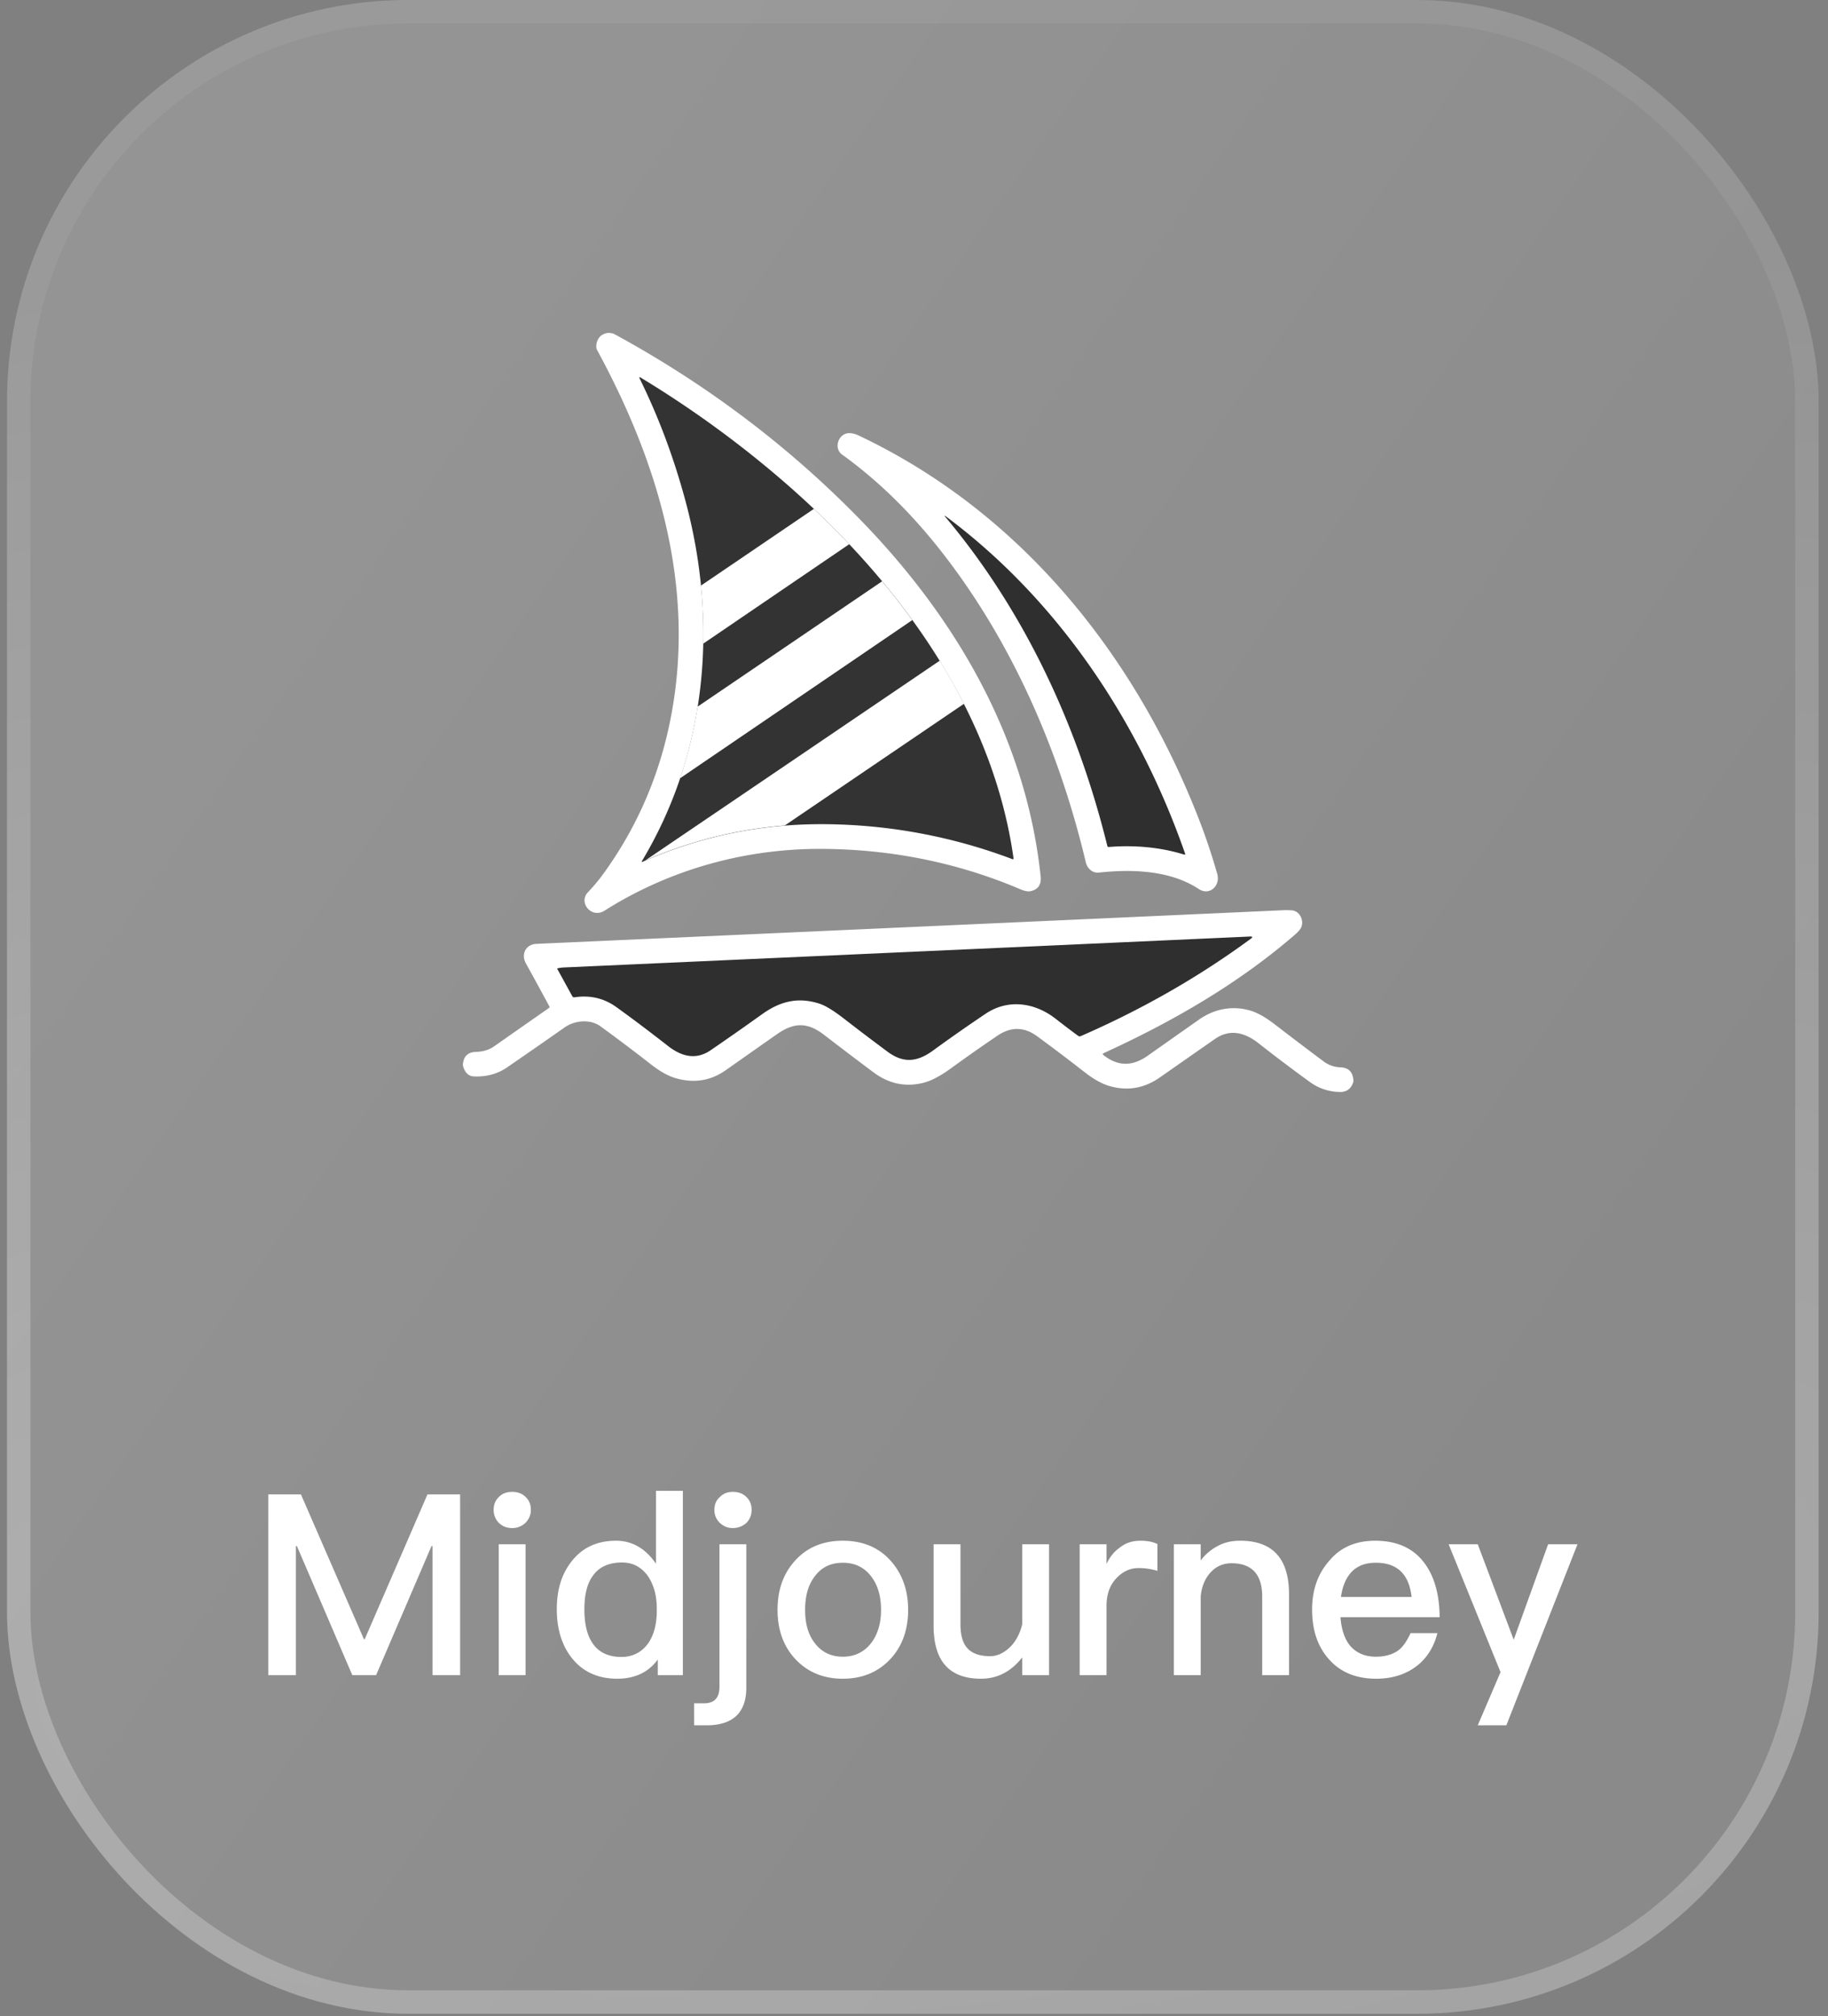 <svg width="156" height="172" fill="none" xmlns="http://www.w3.org/2000/svg"><rect width="100%" height="100%" fill="#808080" stroke="none"/><rect x=".598" width="154.605" height="171.783" rx="34.255" fill="url(#a)" fill-opacity=".4"/><rect x="1.598" y="1" width="152.605" height="169.783" rx="33.255" stroke="url(#b)" stroke-opacity=".3" stroke-width="2"/><path d="M92.66 73.554c-2.289-9.654-6.384-18.95-12.382-26.58-2.58-3.28-5.384-6.013-8.414-8.196-.761-.548-.307-1.851.635-1.83.24.004.501.073.782.206 13.745 6.497 23.521 18.605 29.004 32.653a51.908 51.908 0 0 1 1.595 4.751c.284 1-.659 1.885-1.576 1.28-2.359-1.557-5.535-1.725-8.525-1.402-.56.06-.997-.365-1.119-.882Zm1.517 16.459c1.292 1.005 2.51.931 3.77.043 1.42-1.001 2.881-2.03 4.385-3.086 1.294-.908 2.823-1.21 4.365-.763.604.177 1.3.568 2.087 1.174a327.897 327.897 0 0 0 4.146 3.143 2.53 2.53 0 0 0 1.454.524c.666.022 1.036.363 1.11 1.025a.702.702 0 0 1-.048.354c-.201.49-.565.73-1.093.722a4.392 4.392 0 0 1-2.572-.852 141.961 141.961 0 0 1-4.402-3.321c-1.152-.902-2.431-1.228-3.684-.355a1974.4 1974.4 0 0 0-4.71 3.287c-1.332.933-2.764 1.178-4.297.737-.648-.187-1.361-.584-2.137-1.19a166.73 166.73 0 0 0-4.05-3.062c-1.101-.807-2.227-.822-3.377-.046a144.987 144.987 0 0 0-3.972 2.788c-.902.654-1.678 1.063-2.329 1.228-1.537.39-2.964.095-4.28-.888a338.661 338.661 0 0 1-4.204-3.188c-1.444-1.111-2.581-1.08-4.04-.06a2762.868 2762.868 0 0 0-4.37 3.07c-1.273.896-2.689 1.124-4.245.683-.648-.183-1.359-.578-2.134-1.185a156.197 156.197 0 0 0-4.308-3.247c-.87-.634-2.196-.508-3.041.085a568.256 568.256 0 0 1-4.922 3.417c-.818.562-1.766.82-2.844.773-.435-.017-.736-.293-.904-.827a.597.597 0 0 1-.023-.26c.078-.652.445-.987 1.102-1.005.613-.016 1.132-.173 1.559-.473a1849.78 1849.78 0 0 1 4.697-3.285c.038-.028.047-.063.025-.106a384.226 384.226 0 0 0-2.009-3.681c-.434-.781-.024-1.627.896-1.67 21.214-.95 42.428-1.905 63.642-2.866a6.93 6.93 0 0 1 .828.01c.646.048 1.017.785.827 1.37-.063.194-.243.42-.54.678-4.797 4.163-10.421 7.421-16.338 10.125-.103.05-.11.109-.02.18Zm-7.526-14.334c-5.111-2.108-10.522-3.197-16.232-3.264-6.741-.08-13.263 1.747-18.833 5.272-1.108.701-2.256-.694-1.41-1.577.478-.5.907-1.012 1.288-1.536 3.413-4.698 5.477-10.027 6.193-15.988 1.213-10.111-1.867-19.825-6.694-28.715-.199-.365.012-1.042.384-1.276.389-.245.781-.26 1.177-.044 7.722 4.215 14.592 9.38 20.609 15.493 8.337 8.469 14.418 18.8 15.674 30.709.075.704-.207 1.125-.846 1.265-.412.09-.891-.166-1.31-.338Z" fill="#fff"/><path d="M58.482 42.675c2.828 10.454 1.871 21.522-3.718 30.808a.031.031 0 0 0 .003.038.032.032 0 0 0 .038.006c4.998-2.21 10.25-3.283 15.756-3.219a46.207 46.207 0 0 1 15.848 2.986.064.064 0 0 0 .082-.036.063.063 0 0 0 .004-.033c-1.837-13.07-10.287-24.191-20.09-32.553a89.552 89.552 0 0 0-11.71-8.448c-.135-.083-.167-.053-.097.09 1.593 3.227 2.888 6.68 3.884 10.361Z" fill="#333"/><path d="M59.818 49.954c.162 1.646.227 3.3.194 4.953l12.459-8.483a75.054 75.054 0 0 0-3.016-3.014l-9.637 6.544Zm-.284 10.326a37.446 37.446 0 0 1-1.498 6.111l19.818-13.494a61.963 61.963 0 0 0-2.577-3.308l-15.743 10.69Zm-4.458 13.116a37.26 37.26 0 0 1 11.898-2.98l15.289-10.378a51.29 51.29 0 0 0-2.066-3.678L55.076 73.395Z" fill="#fff"/><path d="M47.57 82.61a.025.025 0 0 0-.016.014.025.025 0 0 0 0 .021l1.286 2.34a.178.178 0 0 0 .182.09c1.333-.2 2.523.077 3.57.83 1.386.997 2.851 2.1 4.396 3.308 1.16.908 2.388 1.243 3.654.38a251.914 251.914 0 0 0 4.41-3.088c1.536-1.096 3.051-1.47 4.862-.893.52.165 1.232.6 2.137 1.305 1.225.95 2.46 1.886 3.706 2.808 1.343.993 2.52.87 3.846-.094a142.126 142.126 0 0 1 4.51-3.154c1.902-1.278 4.18-.971 5.97.425.634.496 1.276.983 1.925 1.46a.22.22 0 0 0 .218.026c5.263-2.293 10.102-5.062 14.515-8.308.187-.138.165-.2-.066-.19-19.668.889-39.193 1.769-58.575 2.64a2.654 2.654 0 0 0-.53.08Zm47.057-10.358c2.136-.173 4.379.006 6.439.653a.061.061 0 0 0 .032 0 .057.057 0 0 0 .027-.016.052.052 0 0 0 .015-.027.049.049 0 0 0-.001-.032C97.207 61.542 90.331 51.225 80.76 44.08c-.174-.128-.19-.11-.051.056 6.747 8.037 11.269 17.8 13.789 28.023.017.068.06.098.129.093Z" fill="#2F2F2F"/><path d="M22.894 127.478h2.787l5.378 12.355h.065l5.357-12.355h2.786V142.9h-2.354v-11.016h-.087l-4.73 11.016h-2.03l-4.73-11.016h-.087V142.9h-2.355v-15.422Zm20.81-.216c.454 0 .843.13 1.145.432.303.281.454.648.454 1.102 0 .453-.173.82-.475 1.123a1.621 1.621 0 0 1-1.123.432c-.454 0-.821-.151-1.123-.432a1.55 1.55 0 0 1-.454-1.123c0-.454.151-.821.453-1.102.303-.302.67-.432 1.124-.432Zm-1.144 4.471h2.29V142.9h-2.29v-11.167Zm13.424-4.557h2.29V142.9h-2.139v-1.339c-.777 1.08-1.944 1.642-3.456 1.642-1.642 0-2.938-.583-3.866-1.75-.864-1.08-1.296-2.484-1.296-4.19 0-1.642.41-3.003 1.274-4.083.907-1.166 2.182-1.749 3.78-1.749 1.36 0 2.506.648 3.413 1.965v-6.22Zm-2.895 6.112c-1.123 0-1.965.368-2.505 1.145-.475.648-.713 1.599-.713 2.83s.216 2.181.67 2.873c.518.799 1.36 1.209 2.484 1.209.993 0 1.75-.41 2.31-1.188.476-.713.714-1.62.714-2.743v-.194c0-1.21-.303-2.182-.864-2.916-.562-.692-1.253-1.016-2.096-1.016Zm9.454-6.026c.453 0 .842.13 1.145.432.302.281.453.648.453 1.102 0 .453-.15.82-.453 1.123a1.714 1.714 0 0 1-1.145.432c-.432 0-.8-.151-1.102-.432a1.487 1.487 0 0 1-.475-1.123c0-.454.151-.821.475-1.102.303-.302.67-.432 1.102-.432Zm-1.145 4.471h2.29v12.247c0 2.117-1.145 3.197-3.392 3.197h-1.058v-1.879h.864c.864 0 1.296-.475 1.296-1.404v-12.161Zm10.528-.302c1.685 0 3.046.561 4.061 1.685.994 1.101 1.512 2.505 1.512 4.212 0 1.684-.497 3.088-1.49 4.168-1.037 1.124-2.398 1.707-4.083 1.707-1.684 0-3.045-.583-4.082-1.707-.994-1.08-1.49-2.484-1.49-4.168 0-1.707.496-3.111 1.511-4.212 1.016-1.124 2.377-1.685 4.061-1.685Zm0 1.879c-1.058 0-1.879.41-2.462 1.253-.519.713-.756 1.641-.756 2.765 0 1.123.237 2.03.756 2.743.583.821 1.404 1.253 2.462 1.253 1.059 0 1.88-.432 2.484-1.253.519-.735.778-1.642.778-2.743 0-1.124-.26-2.052-.778-2.765-.605-.843-1.425-1.253-2.484-1.253Zm7.748-1.577h2.29v6.804c0 .951.194 1.642.604 2.074.389.432 1.037.669 1.922.669.605 0 1.145-.259 1.664-.734.518-.497.885-1.166 1.08-1.987v-6.826h2.29V142.9h-2.29v-1.512c-.95 1.21-2.117 1.815-3.521 1.815-2.7 0-4.04-1.512-4.04-4.515v-6.955Zm17.65-.302c.562 0 1.058.086 1.447.281v2.289a5.444 5.444 0 0 0-1.62-.237c-.69 0-1.317.28-1.857.842-.584.605-.864 1.404-.864 2.376v5.918h-2.29v-11.167h2.29v1.685c.28-.605.648-1.058 1.08-1.361.518-.432 1.123-.626 1.814-.626Zm8.512 0c2.765 0 4.169 1.512 4.169 4.579v6.89h-2.29v-6.696c0-1.9-.885-2.851-2.613-2.851-.648 0-1.232.216-1.707.691-.518.519-.842 1.232-.929 2.139v6.717h-2.289v-11.167h2.289v1.383a4.284 4.284 0 0 1 1.491-1.253c.561-.303 1.188-.432 1.879-.432Zm11.517 0c1.814 0 3.218.605 4.168 1.857.864 1.124 1.318 2.679 1.34 4.666h-8.468c.087 1.08.368 1.922.886 2.506.518.561 1.231.864 2.138.864.8 0 1.448-.195 1.944-.562.389-.302.713-.799 1.016-1.447h2.289c-.259 1.037-.756 1.922-1.533 2.613-.972.843-2.204 1.275-3.694 1.275-1.642 0-2.959-.519-3.91-1.534-1.036-1.08-1.555-2.527-1.555-4.363 0-1.663.475-3.046 1.469-4.169.95-1.145 2.268-1.706 3.91-1.706Zm.064 1.879c-.864 0-1.533.238-2.052.756-.475.497-.799 1.21-.928 2.16h6.026c-.216-1.944-1.231-2.916-3.046-2.916Zm6.209-1.577h2.484l3.068 8.143 2.937-8.143h2.506l-6.07 15.444h-2.441l1.944-4.536-4.428-10.908Z" fill="#fff"/><defs><radialGradient id="b" cx="0" cy="0" r="1" gradientUnits="userSpaceOnUse" gradientTransform="rotate(-93.225 100.908 37.91) scale(120.395 308.322)"><stop stop-color="#fff"/><stop offset="1" stop-color="#fff" stop-opacity=".2"/></radialGradient><linearGradient id="a" x1="101.41" y1="167.134" x2="-27.075" y2="77.602" gradientUnits="userSpaceOnUse"><stop stop-color="#fff" stop-opacity=".2"/><stop offset=".853" stop-color="#fff" stop-opacity=".4"/></linearGradient></defs></svg>
